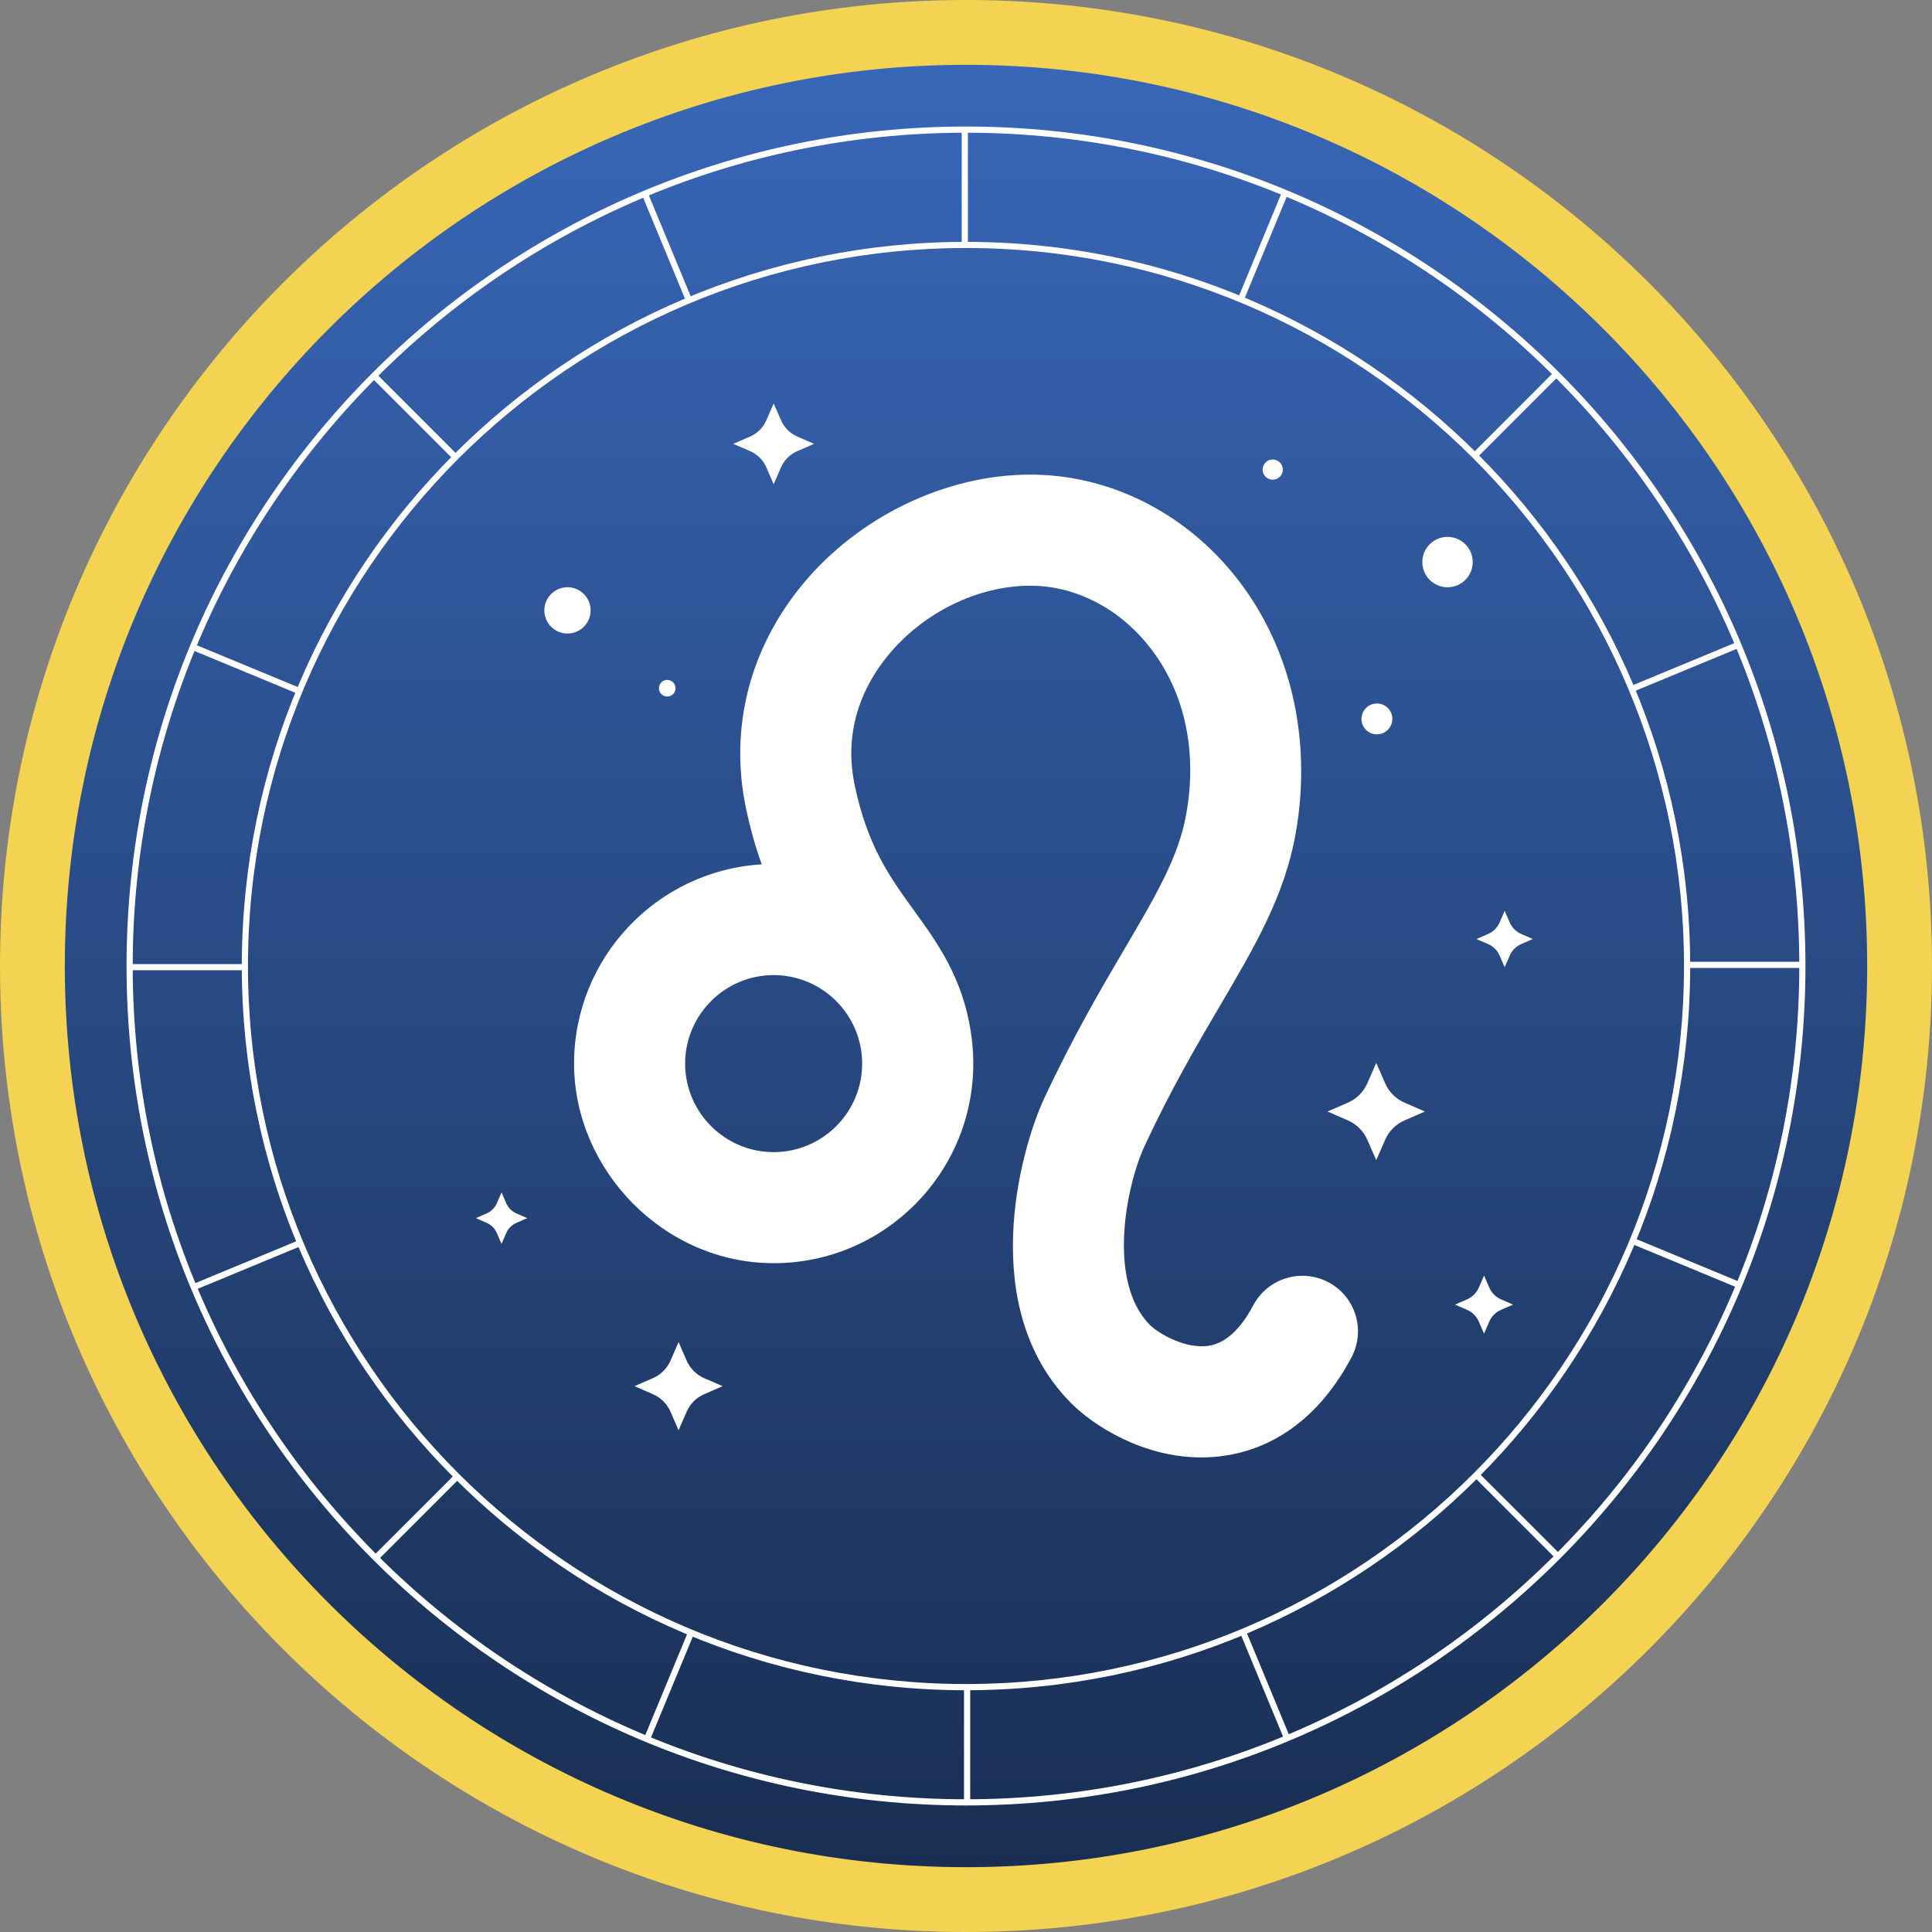 <svg width="80" height="80" viewBox="0 0 80 80" fill="none" xmlns="http://www.w3.org/2000/svg">
<rect x="0" y="0" width="80" height="80" fill="#808080" stroke="none"/>
<path d="M40 80C62.091 80 80 62.091 80 40C80 17.909 62.091 0 40 0C17.909 0 0 17.909 0 40C0 62.091 17.909 80 40 80Z" fill="#F3D351"/>
<path d="M40 77.316C60.609 77.316 77.316 60.609 77.316 40C77.316 19.391 60.609 2.684 40 2.684C19.391 2.684 2.684 19.391 2.684 40C2.684 60.609 19.391 77.316 40 77.316Z" fill="url(#paint0_linear_1709_1225)"/>
<path d="M39.951 10.186C39.881 10.186 39.823 10.128 39.823 10.058V5.517C39.823 5.447 39.881 5.39 39.951 5.39C40.021 5.39 40.079 5.447 40.079 5.517V10.058C40.079 10.128 40.021 10.186 39.951 10.186Z" fill="white"/>
<path d="M28.496 12.483C28.447 12.483 28.399 12.454 28.379 12.404L26.641 8.208C26.614 8.143 26.645 8.068 26.71 8.041C26.775 8.014 26.85 8.045 26.877 8.11L28.615 12.306C28.642 12.371 28.611 12.446 28.546 12.473C28.53 12.479 28.514 12.483 28.498 12.483H28.496Z" fill="white"/>
<path d="M18.791 18.989C18.758 18.989 18.726 18.977 18.701 18.952L15.491 15.742C15.441 15.692 15.441 15.612 15.491 15.562C15.54 15.512 15.621 15.512 15.671 15.562L18.881 18.772C18.931 18.822 18.931 18.902 18.881 18.952C18.855 18.978 18.823 18.989 18.79 18.989H18.791Z" fill="white"/>
<path d="M12.317 28.712C12.3 28.712 12.284 28.71 12.268 28.702L8.073 26.964C8.008 26.937 7.977 26.862 8.004 26.797C8.031 26.731 8.105 26.701 8.171 26.727L12.367 28.465C12.432 28.492 12.463 28.568 12.436 28.633C12.415 28.681 12.368 28.712 12.318 28.712H12.317Z" fill="white"/>
<path d="M10.055 40.175H5.515C5.444 40.175 5.387 40.118 5.387 40.048C5.387 39.977 5.444 39.92 5.515 39.92H10.055C10.126 39.92 10.183 39.977 10.183 40.048C10.183 40.118 10.126 40.175 10.055 40.175Z" fill="white"/>
<path d="M8.158 53.368C8.108 53.368 8.061 53.339 8.041 53.289C8.014 53.224 8.045 53.149 8.11 53.122L12.305 51.384C12.37 51.357 12.446 51.388 12.473 51.453C12.499 51.518 12.469 51.593 12.404 51.62L8.208 53.358C8.192 53.365 8.176 53.368 8.16 53.368H8.158Z" fill="white"/>
<path d="M26.846 72.006C26.829 72.006 26.813 72.003 26.797 71.995C26.732 71.969 26.701 71.893 26.728 71.828L28.466 67.632C28.493 67.567 28.567 67.537 28.634 67.563C28.699 67.59 28.73 67.666 28.703 67.731L26.965 71.926C26.944 71.975 26.897 72.006 26.847 72.006H26.846Z" fill="white"/>
<path d="M15.65 64.546C15.617 64.546 15.585 64.533 15.559 64.509C15.509 64.459 15.509 64.379 15.559 64.329L18.769 61.118C18.819 61.069 18.9 61.069 18.95 61.118C18.999 61.168 18.999 61.249 18.95 61.299L15.739 64.509C15.714 64.534 15.682 64.546 15.649 64.546H15.65Z" fill="white"/>
<path d="M40.046 74.612C39.976 74.612 39.918 74.554 39.918 74.484V69.943C39.918 69.873 39.976 69.815 40.046 69.815C40.116 69.815 40.174 69.873 40.174 69.943V74.484C40.174 74.554 40.116 74.612 40.046 74.612Z" fill="white"/>
<path d="M53.238 71.969C53.188 71.969 53.141 71.939 53.121 71.889L51.383 67.694C51.356 67.629 51.387 67.553 51.452 67.526C51.517 67.499 51.592 67.53 51.619 67.595L53.357 71.791C53.384 71.856 53.353 71.931 53.288 71.958C53.272 71.965 53.256 71.969 53.24 71.969H53.238Z" fill="white"/>
<path d="M64.416 64.478C64.383 64.478 64.351 64.465 64.325 64.441L61.114 61.23C61.064 61.18 61.064 61.1 61.114 61.05C61.164 61 61.244 61 61.294 61.05L64.505 64.26C64.555 64.31 64.555 64.391 64.505 64.441C64.48 64.466 64.448 64.478 64.415 64.478H64.416Z" fill="white"/>
<path d="M71.875 53.282C71.858 53.282 71.842 53.279 71.826 53.271L67.631 51.533C67.566 51.506 67.535 51.431 67.562 51.366C67.588 51.301 67.663 51.27 67.729 51.297L71.925 53.035C71.99 53.062 72.02 53.137 71.994 53.202C71.973 53.251 71.926 53.282 71.876 53.282H71.875Z" fill="white"/>
<path d="M67.644 28.625C67.594 28.625 67.547 28.596 67.526 28.546C67.499 28.481 67.53 28.405 67.595 28.379L71.791 26.641C71.856 26.614 71.93 26.644 71.958 26.71C71.985 26.775 71.954 26.85 71.889 26.877L67.694 28.615C67.677 28.621 67.662 28.625 67.645 28.625H67.644Z" fill="white"/>
<path d="M74.482 40.081H69.941C69.871 40.081 69.813 40.023 69.813 39.953C69.813 39.883 69.871 39.825 69.941 39.825H74.482C74.552 39.825 74.609 39.883 74.609 39.953C74.609 40.023 74.552 40.081 74.482 40.081Z" fill="white"/>
<path d="M61.137 18.921C61.104 18.921 61.072 18.908 61.047 18.884C60.997 18.834 60.997 18.753 61.047 18.704L64.257 15.493C64.307 15.444 64.387 15.444 64.437 15.493C64.487 15.543 64.487 15.624 64.437 15.674L61.227 18.884C61.201 18.909 61.169 18.921 61.136 18.921H61.137Z" fill="white"/>
<path d="M51.412 12.446C51.396 12.446 51.379 12.444 51.364 12.436C51.299 12.409 51.268 12.334 51.295 12.268L53.033 8.073C53.06 8.008 53.134 7.977 53.2 8.004C53.266 8.031 53.296 8.106 53.269 8.171L51.531 12.367C51.511 12.415 51.464 12.446 51.414 12.446H51.412Z" fill="white"/>
<path d="M40 74.76C20.833 74.76 5.24 59.166 5.24 40C5.24 20.833 20.833 5.239 40 5.239C59.167 5.239 74.76 20.833 74.76 40C74.76 59.166 59.167 74.76 40 74.76ZM40 5.495C20.974 5.495 5.495 20.973 5.495 40C5.495 59.026 20.974 74.504 40 74.504C59.026 74.504 74.505 59.026 74.505 40C74.505 20.973 59.026 5.495 40 5.495Z" fill="white"/>
<path d="M40 69.989C23.464 69.989 10.012 56.537 10.012 40.002C10.012 23.466 23.464 10.015 40 10.015C56.535 10.015 69.987 23.466 69.987 40.002C69.987 56.537 56.535 69.989 40 69.989ZM40 10.269C23.605 10.269 10.268 23.607 10.268 40.001C10.268 56.394 23.606 69.732 40 69.732C56.393 69.732 69.731 56.394 69.731 40.001C69.731 23.607 56.393 10.269 40 10.269Z" fill="white"/>
<path d="M28.098 55.573L28.432 56.339C28.573 56.663 28.833 56.924 29.157 57.065L29.923 57.398L29.157 57.732C28.833 57.874 28.572 58.133 28.432 58.458L28.098 59.223L27.765 58.458C27.623 58.133 27.363 57.872 27.039 57.732L26.273 57.398L27.039 57.065C27.363 56.923 27.624 56.663 27.765 56.339L28.098 55.573Z" fill="white"/>
<path d="M56.987 44.01L57.355 44.856C57.511 45.215 57.798 45.501 58.157 45.658L59.003 46.026L58.157 46.394C57.798 46.55 57.512 46.838 57.355 47.197L56.987 48.043L56.618 47.197C56.463 46.838 56.175 46.552 55.816 46.394L54.97 46.026L55.816 45.658C56.175 45.502 56.461 45.215 56.618 44.856L56.987 44.01Z" fill="white"/>
<path d="M61.452 52.819L61.671 53.323C61.765 53.536 61.936 53.708 62.149 53.801L62.653 54.021L62.149 54.24C61.936 54.334 61.765 54.505 61.671 54.718L61.452 55.222L61.232 54.718C61.138 54.505 60.967 54.334 60.754 54.24L60.25 54.021L60.754 53.801C60.967 53.708 61.138 53.536 61.232 53.323L61.452 52.819Z" fill="white"/>
<path d="M62.305 37.716L62.519 38.205C62.609 38.414 62.776 38.578 62.983 38.669L63.472 38.883L62.983 39.096C62.774 39.187 62.609 39.353 62.519 39.56L62.305 40.049L62.092 39.56C62.001 39.352 61.835 39.187 61.628 39.096L61.138 38.883L61.628 38.669C61.836 38.578 62.001 38.412 62.092 38.205L62.305 37.716Z" fill="white"/>
<path d="M20.768 49.377L20.962 49.823C21.045 50.012 21.196 50.164 21.385 50.246L21.831 50.44L21.385 50.635C21.196 50.718 21.044 50.868 20.962 51.057L20.768 51.504L20.573 51.057C20.49 50.868 20.34 50.716 20.15 50.635L19.704 50.44L20.15 50.246C20.34 50.163 20.492 50.012 20.573 49.823L20.768 49.377Z" fill="white"/>
<path d="M32.037 16.705L32.342 17.407C32.473 17.704 32.71 17.942 33.008 18.073L33.71 18.378L33.008 18.683C32.71 18.814 32.473 19.051 32.342 19.349L32.037 20.051L31.731 19.349C31.601 19.051 31.363 18.814 31.066 18.683L30.364 18.378L31.066 18.073C31.363 17.942 31.601 17.704 31.731 17.407L32.037 16.705Z" fill="white"/>
<path d="M23.498 26.233C24.028 26.233 24.457 25.804 24.457 25.275C24.457 24.745 24.028 24.316 23.498 24.316C22.969 24.316 22.54 24.745 22.54 25.275C22.54 25.804 22.969 26.233 23.498 26.233Z" fill="white"/>
<path d="M59.939 24.317C60.515 24.317 60.982 23.85 60.982 23.274C60.982 22.698 60.515 22.231 59.939 22.231C59.363 22.231 58.896 22.698 58.896 23.274C58.896 23.85 59.363 24.317 59.939 24.317Z" fill="white"/>
<path d="M57.015 30.408C57.368 30.408 57.654 30.122 57.654 29.769C57.654 29.416 57.368 29.13 57.015 29.13C56.662 29.13 56.376 29.416 56.376 29.769C56.376 30.122 56.662 30.408 57.015 30.408Z" fill="white"/>
<path d="M27.972 28.497C27.972 28.688 27.818 28.841 27.628 28.841C27.439 28.841 27.285 28.686 27.285 28.497C27.285 28.308 27.439 28.153 27.628 28.153C27.818 28.153 27.972 28.308 27.972 28.497Z" fill="white"/>
<path d="M53.119 19.445C53.119 19.677 52.932 19.863 52.701 19.863C52.469 19.863 52.283 19.677 52.283 19.445C52.283 19.214 52.469 19.027 52.701 19.027C52.932 19.027 53.119 19.214 53.119 19.445Z" fill="white"/>
<path d="M55.008 53.097C53.886 52.501 52.493 52.926 51.896 54.048C51.358 55.059 50.734 55.624 50.043 55.727C49.093 55.869 47.978 55.225 47.619 54.866C45.846 53.094 46.608 49.143 47.409 47.423C48.513 45.054 49.588 43.227 50.536 41.612C51.961 39.189 53.192 37.096 53.651 34.511C54.365 30.49 53.391 26.533 50.977 23.652C48.848 21.111 45.817 19.653 42.663 19.653C39.13 19.653 35.497 21.418 33.183 24.259C31.026 26.907 30.209 30.162 30.881 33.425C31.064 34.308 31.289 35.09 31.542 35.791C27.214 36.048 23.771 39.65 23.771 44.041C23.771 48.432 27.479 52.306 32.037 52.306C36.594 52.306 40.302 48.599 40.302 44.041C40.302 43.711 40.281 43.388 40.244 43.068C40.244 43.055 40.244 43.042 40.241 43.03C40.233 42.968 40.224 42.91 40.215 42.848C40.212 42.819 40.208 42.791 40.203 42.761C39.873 40.503 38.805 39.023 37.855 37.712C36.855 36.332 35.91 35.028 35.387 32.493C34.889 30.081 35.854 28.264 36.75 27.164C38.213 25.368 40.479 24.253 42.663 24.253C44.453 24.253 46.199 25.11 47.451 26.605C49.012 28.467 49.605 30.989 49.121 33.704C48.807 35.476 47.869 37.071 46.571 39.279C45.62 40.897 44.437 42.91 43.24 45.478C42.223 47.662 40.442 54.191 44.368 58.117C45.256 59.005 47.29 60.349 49.745 60.349C50.065 60.349 50.392 60.325 50.725 60.276C52.247 60.048 54.391 59.159 55.961 56.208C56.558 55.086 56.132 53.693 55.01 53.096L55.008 53.097ZM32.035 47.707C30.015 47.707 28.37 46.062 28.37 44.042C28.37 42.021 30.015 40.377 32.035 40.377C34.056 40.377 35.7 42.021 35.7 44.042C35.7 46.062 34.056 47.707 32.035 47.707Z" fill="white"/>
<defs>
<linearGradient id="paint0_linear_1709_1225" x1="40" y1="2.684" x2="40" y2="77.316" gradientUnits="userSpaceOnUse">
<stop stop-color="#3867B8"/>
<stop offset="1" stop-color="#192E52"/>
</linearGradient>
</defs>
</svg>
